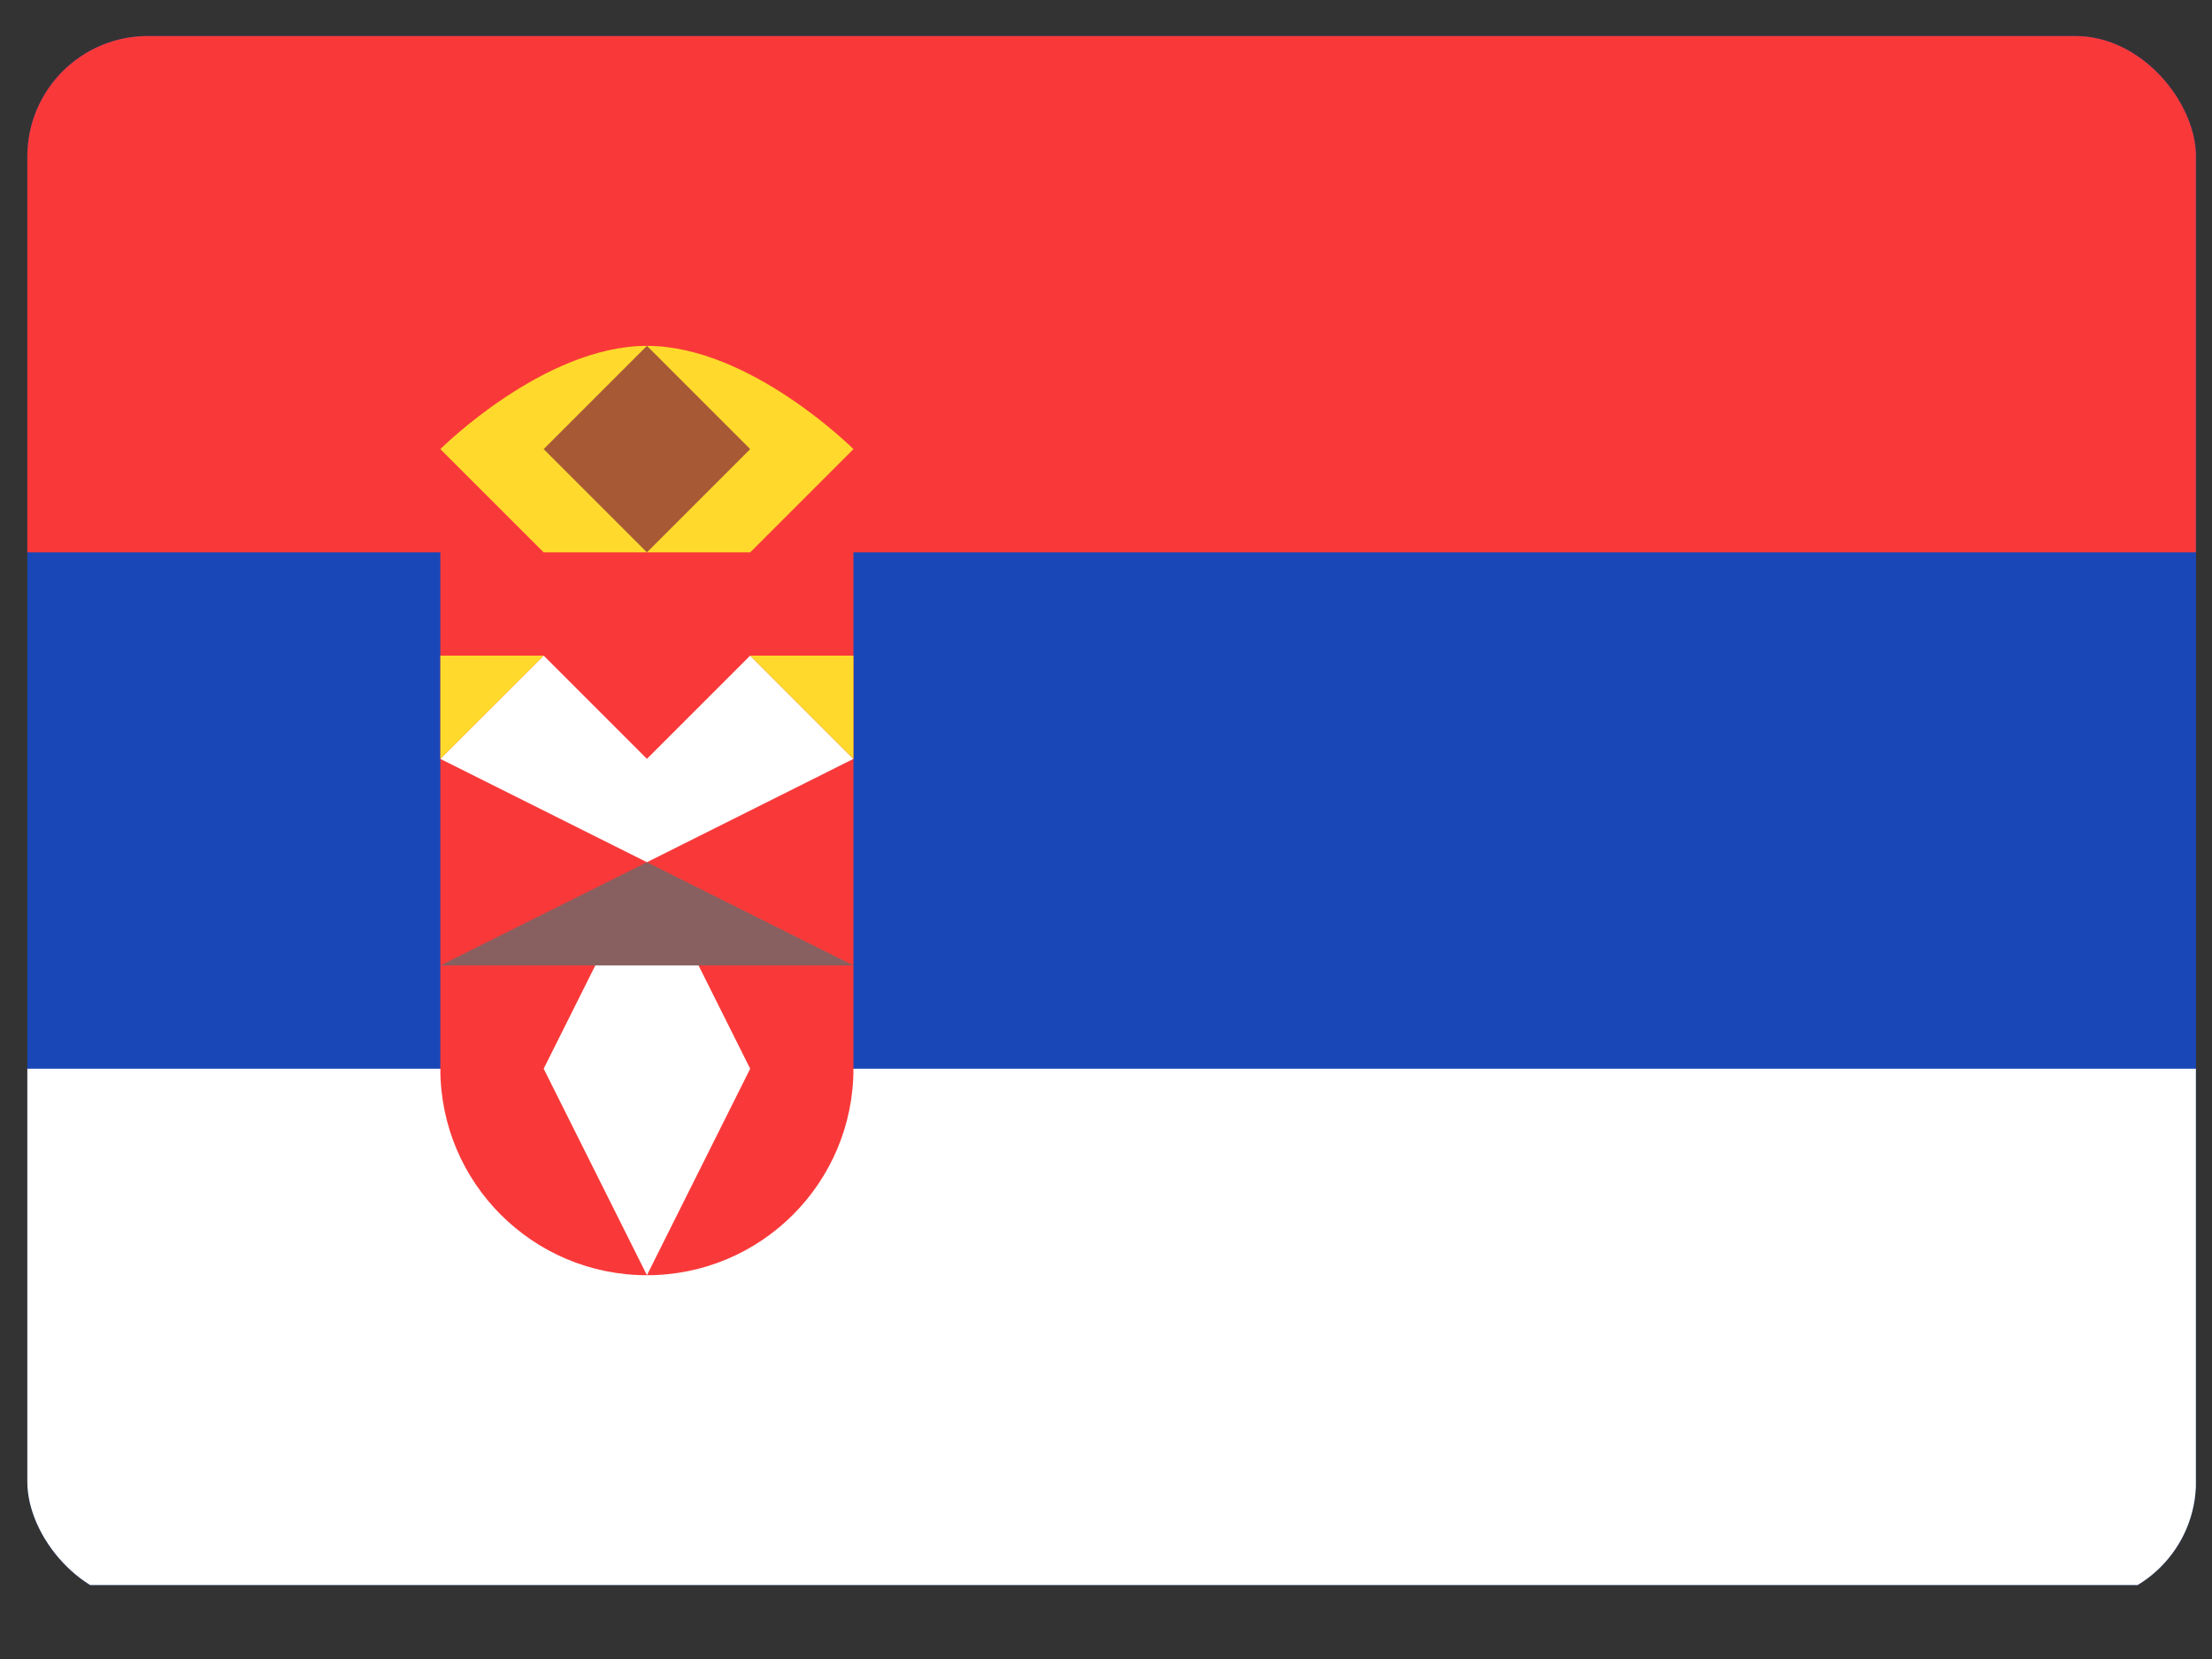<svg width="28" height="21" viewBox="0 0 28 21" fill="none" xmlns="http://www.w3.org/2000/svg">
<rect x="0" y="0" width="28" height="21" fill="#333333" stroke="none"/>
<g clip-path="url(#clip0_2911_22924)">
<g clip-path="url(#clip1_2911_22924)">
<rect width="27.451" height="19.608" transform="translate(0.346 0.456)" fill="#1A47B8"/>
<path fill-rule="evenodd" clip-rule="evenodd" d="M0.346 13.528H27.796V20.064H0.346V13.528Z" fill="white"/>
<path fill-rule="evenodd" clip-rule="evenodd" d="M0.346 0.456H27.796V6.992H0.346V0.456ZM10.803 13.528V6.992H5.574V13.528C5.574 14.972 6.744 16.142 8.189 16.142C9.633 16.142 10.803 14.972 10.803 13.528Z" fill="#F93939"/>
<path fill-rule="evenodd" clip-rule="evenodd" d="M6.882 8.299L5.574 9.606L8.189 10.914L6.882 13.528L8.189 16.142L9.496 13.528L8.189 10.914L10.803 9.606L9.496 8.299L8.189 9.606L6.882 8.299Z" fill="white"/>
<path fill-rule="evenodd" clip-rule="evenodd" d="M8.189 10.914L5.574 12.221H10.803L8.189 10.914Z" fill="#88605F"/>
<path fill-rule="evenodd" clip-rule="evenodd" d="M6.882 8.299H5.574V9.606L6.882 8.299ZM9.496 8.299H10.803V9.606L9.496 8.299Z" fill="#FFDA2C"/>
<path fill-rule="evenodd" clip-rule="evenodd" d="M6.882 6.992L5.574 5.685C5.574 5.685 6.882 4.378 8.189 4.378C9.496 4.378 10.803 5.685 10.803 5.685L9.496 6.992H6.882Z" fill="#FFDA2C"/>
<path fill-rule="evenodd" clip-rule="evenodd" d="M8.189 4.378L6.882 5.685L8.189 6.992L9.496 5.685L8.189 4.378Z" fill="#A75835"/>
</g>
</g>
<defs>
<clipPath id="clip0_2911_22924">
<rect x="0.346" y="0.456" width="27.451" height="19.826" rx="1.525" fill="white"/>
</clipPath>
<clipPath id="clip1_2911_22924">
<rect width="27.451" height="19.608" fill="white" transform="translate(0.346 0.456)"/>
</clipPath>
</defs>
</svg>
